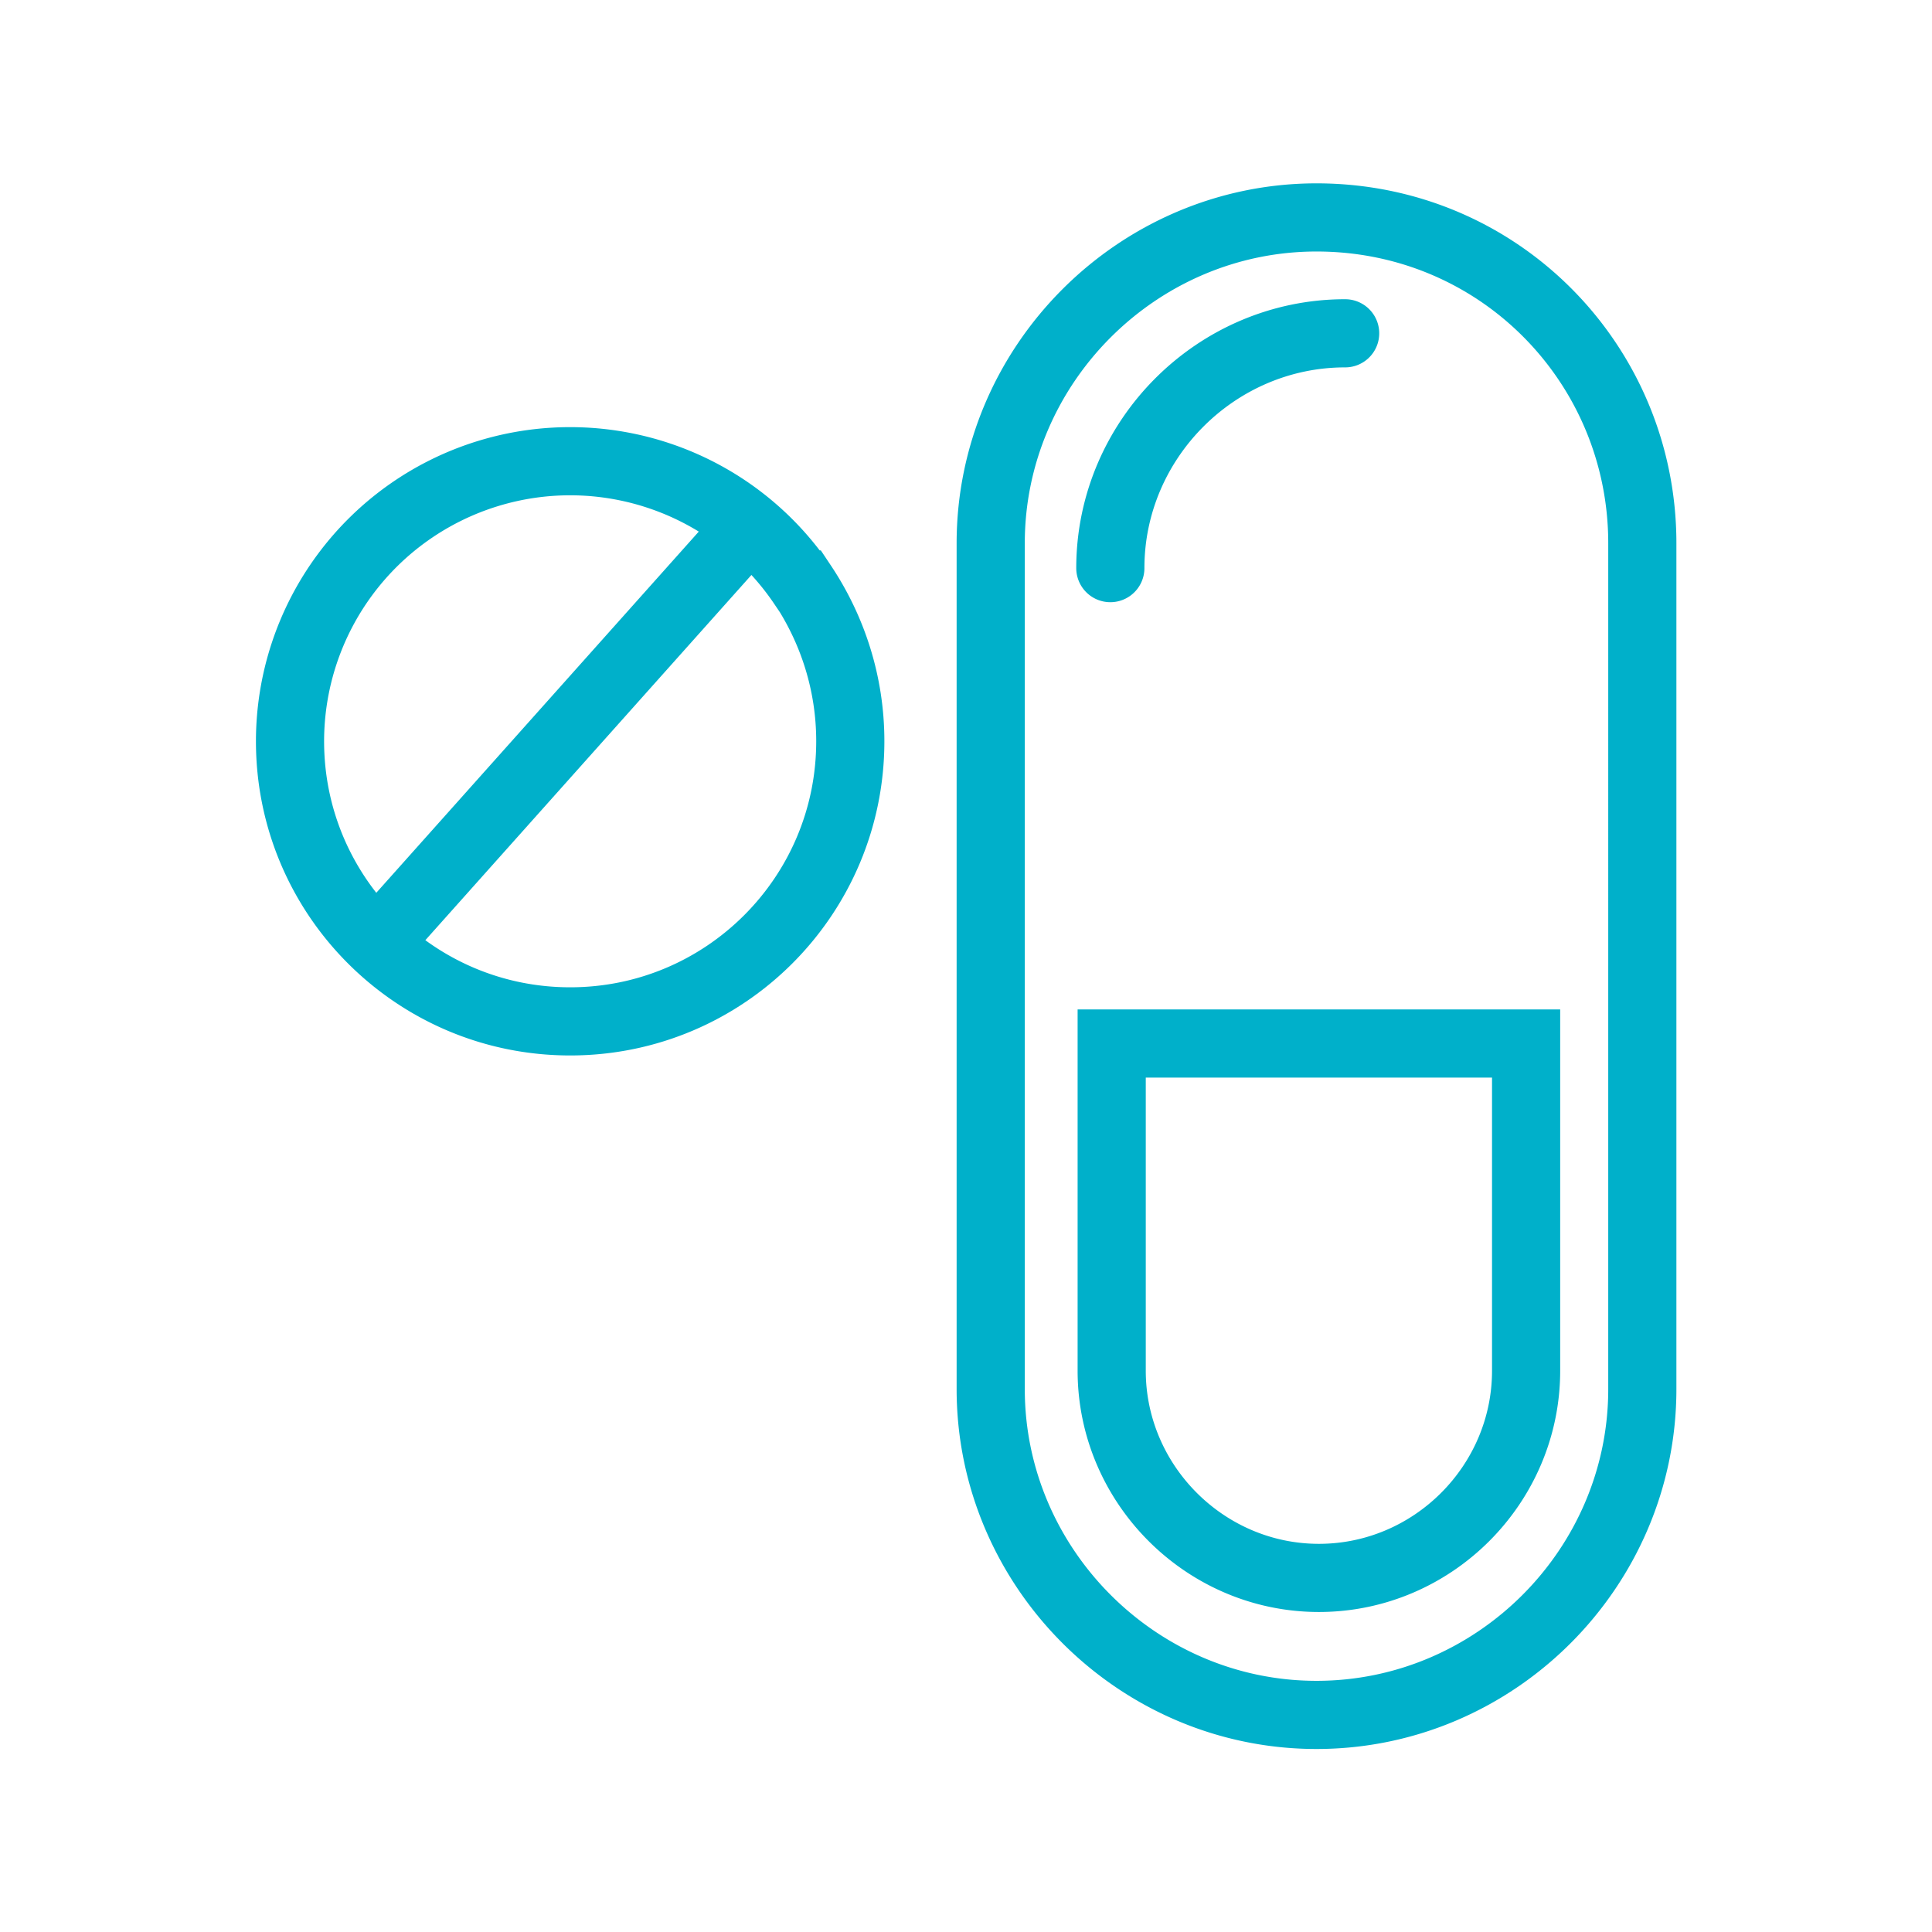 <?xml version="1.0" encoding="UTF-8"?>
<svg xmlns="http://www.w3.org/2000/svg" viewBox="0 0 56.69 56.69"><path fill="none" stroke="#1d1d1b" stroke-linecap="round" stroke-miterlimit="10" stroke-width="2" d="M32.62 30.62v9.6c0 3.33 2.74 6.08 6.08 6.08s6.08-2.74 6.08-6.08v-9.6H32.63Zm6.85-20.84c-3.78 0-6.89 3.11-6.89 6.89m-10.71-1.1L11.29 27.42m12.25-10.27a8.22 8.22 0 0 0-15.03 4.6c0 4.54 3.68 8.22 8.22 8.22s8.22-3.68 8.22-8.22c0-1.7-.52-3.28-1.4-4.6ZM38.63 6.38c-5.24 0-9.56 4.31-9.56 9.56v24.82c0 5.24 4.31 9.56 9.56 9.56s9.56-4.31 9.56-9.56V15.94c0-5.24-4.19-9.56-9.56-9.56Z" style="stroke: #00b0ca;"/></svg>
